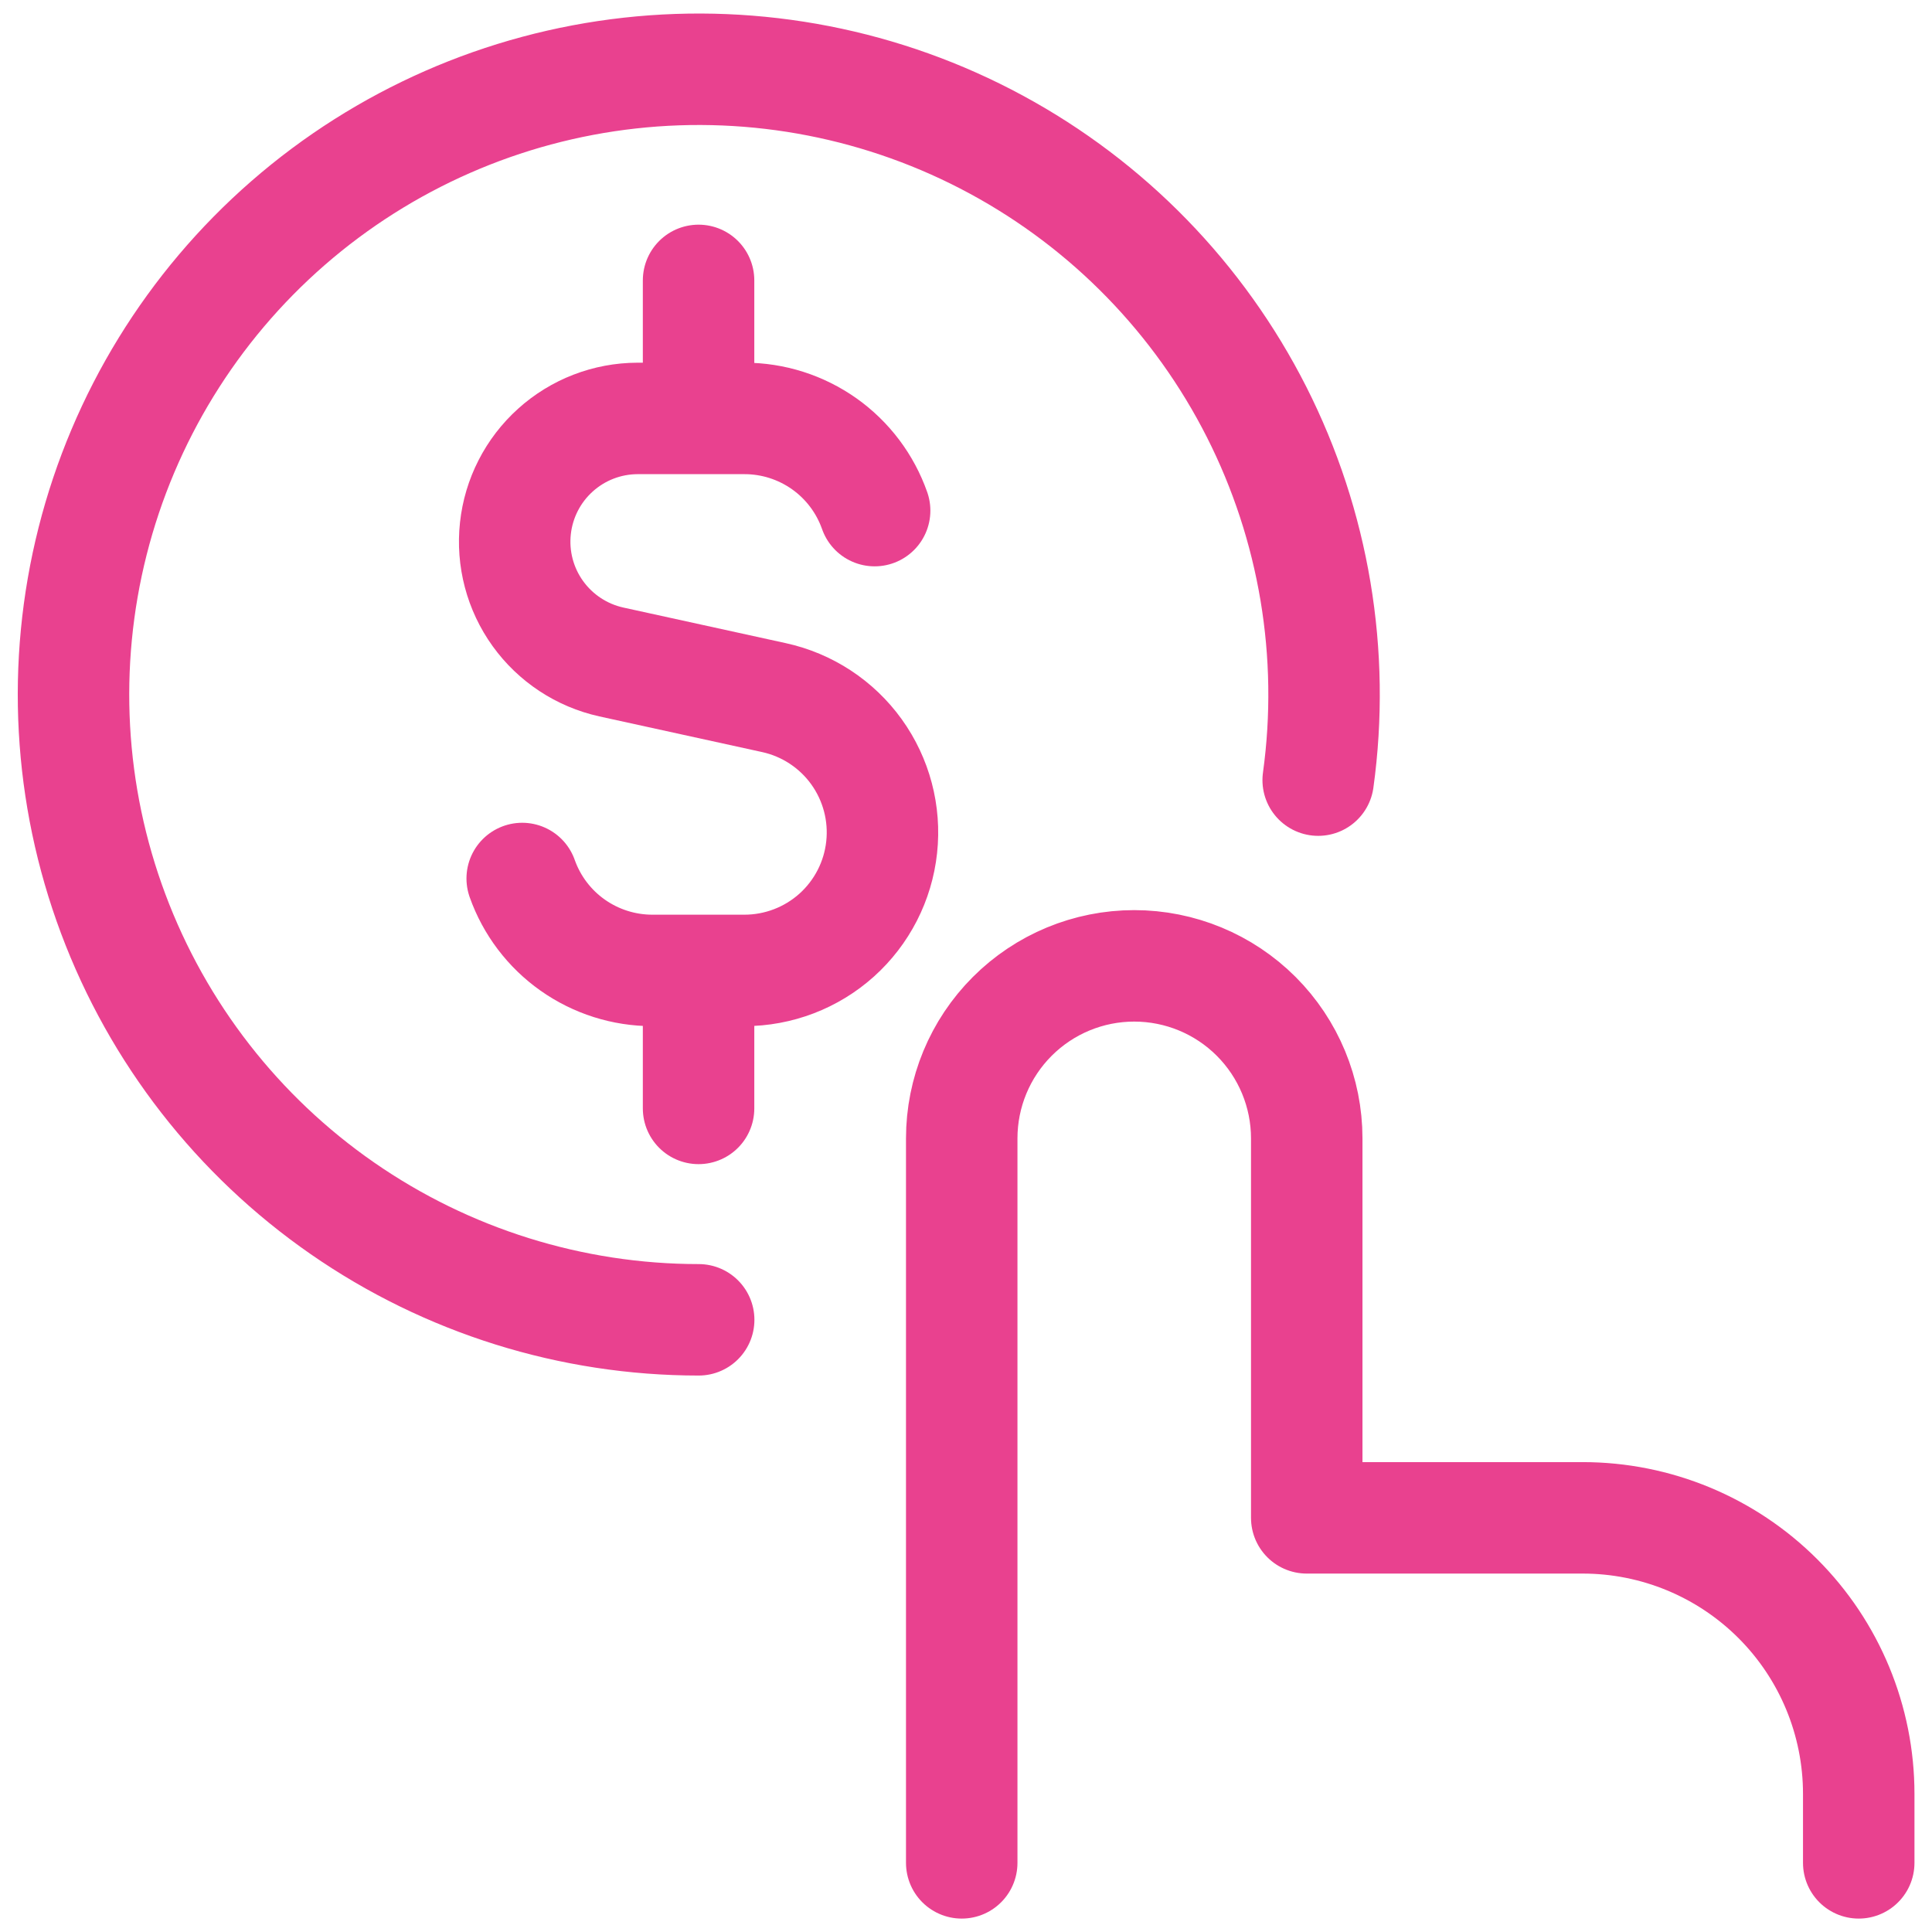 <?xml version="1.0" encoding="UTF-8"?> <svg xmlns="http://www.w3.org/2000/svg" width="52" height="52" viewBox="0 0 52 52" fill="none"><g id="Icon" clip-path="url(#clip0_2212_324)"><g id="Group"><path id="Vector" d="M23.541 13.743C23.286 13.018 22.812 12.389 22.185 11.945C21.557 11.501 20.808 11.262 20.039 11.262H17.16C16.343 11.264 15.556 11.567 14.95 12.114C14.343 12.66 13.959 13.412 13.872 14.223C13.784 15.035 13.999 15.851 14.476 16.514C14.953 17.177 15.657 17.641 16.454 17.817L20.83 18.776C21.725 18.971 22.517 19.491 23.052 20.234C23.587 20.978 23.829 21.893 23.73 22.804C23.632 23.715 23.2 24.558 22.518 25.17C21.836 25.781 20.951 26.119 20.035 26.119H17.558C16.79 26.119 16.041 25.881 15.413 25.438C14.786 24.995 14.311 24.369 14.055 23.645M18.802 11.262V7.547M18.802 29.833V26.119M25.885 50.139V30.639C25.885 29.408 26.374 28.227 27.245 27.356C28.116 26.485 29.296 25.996 30.528 25.996C31.759 25.996 32.94 26.485 33.811 27.356C34.681 28.227 35.171 29.408 35.171 30.639V40.853H42.599C44.569 40.853 46.459 41.636 47.852 43.029C49.245 44.422 50.028 46.312 50.028 48.282V50.139" stroke="#E9418F" stroke-width="3" stroke-linecap="round" stroke-linejoin="round"></path><path id="Vector_2" d="M18.805 35.523C15.379 35.523 12.033 34.476 9.217 32.523C6.401 30.571 4.249 27.805 3.047 24.595C1.845 21.386 1.652 17.887 2.493 14.564C3.334 11.242 5.169 8.256 7.752 6.005C10.336 3.754 13.546 2.345 16.952 1.967C20.358 1.589 23.798 2.26 26.812 3.89C29.827 5.52 32.272 8.031 33.821 11.088C35.369 14.145 35.948 17.602 35.479 20.997" stroke="#E9418F" stroke-width="3" stroke-linecap="round"></path></g></g><defs><clipPath id="clip0_2212_324"><rect width="52" height="52" fill="white"></rect></clipPath></defs></svg> 